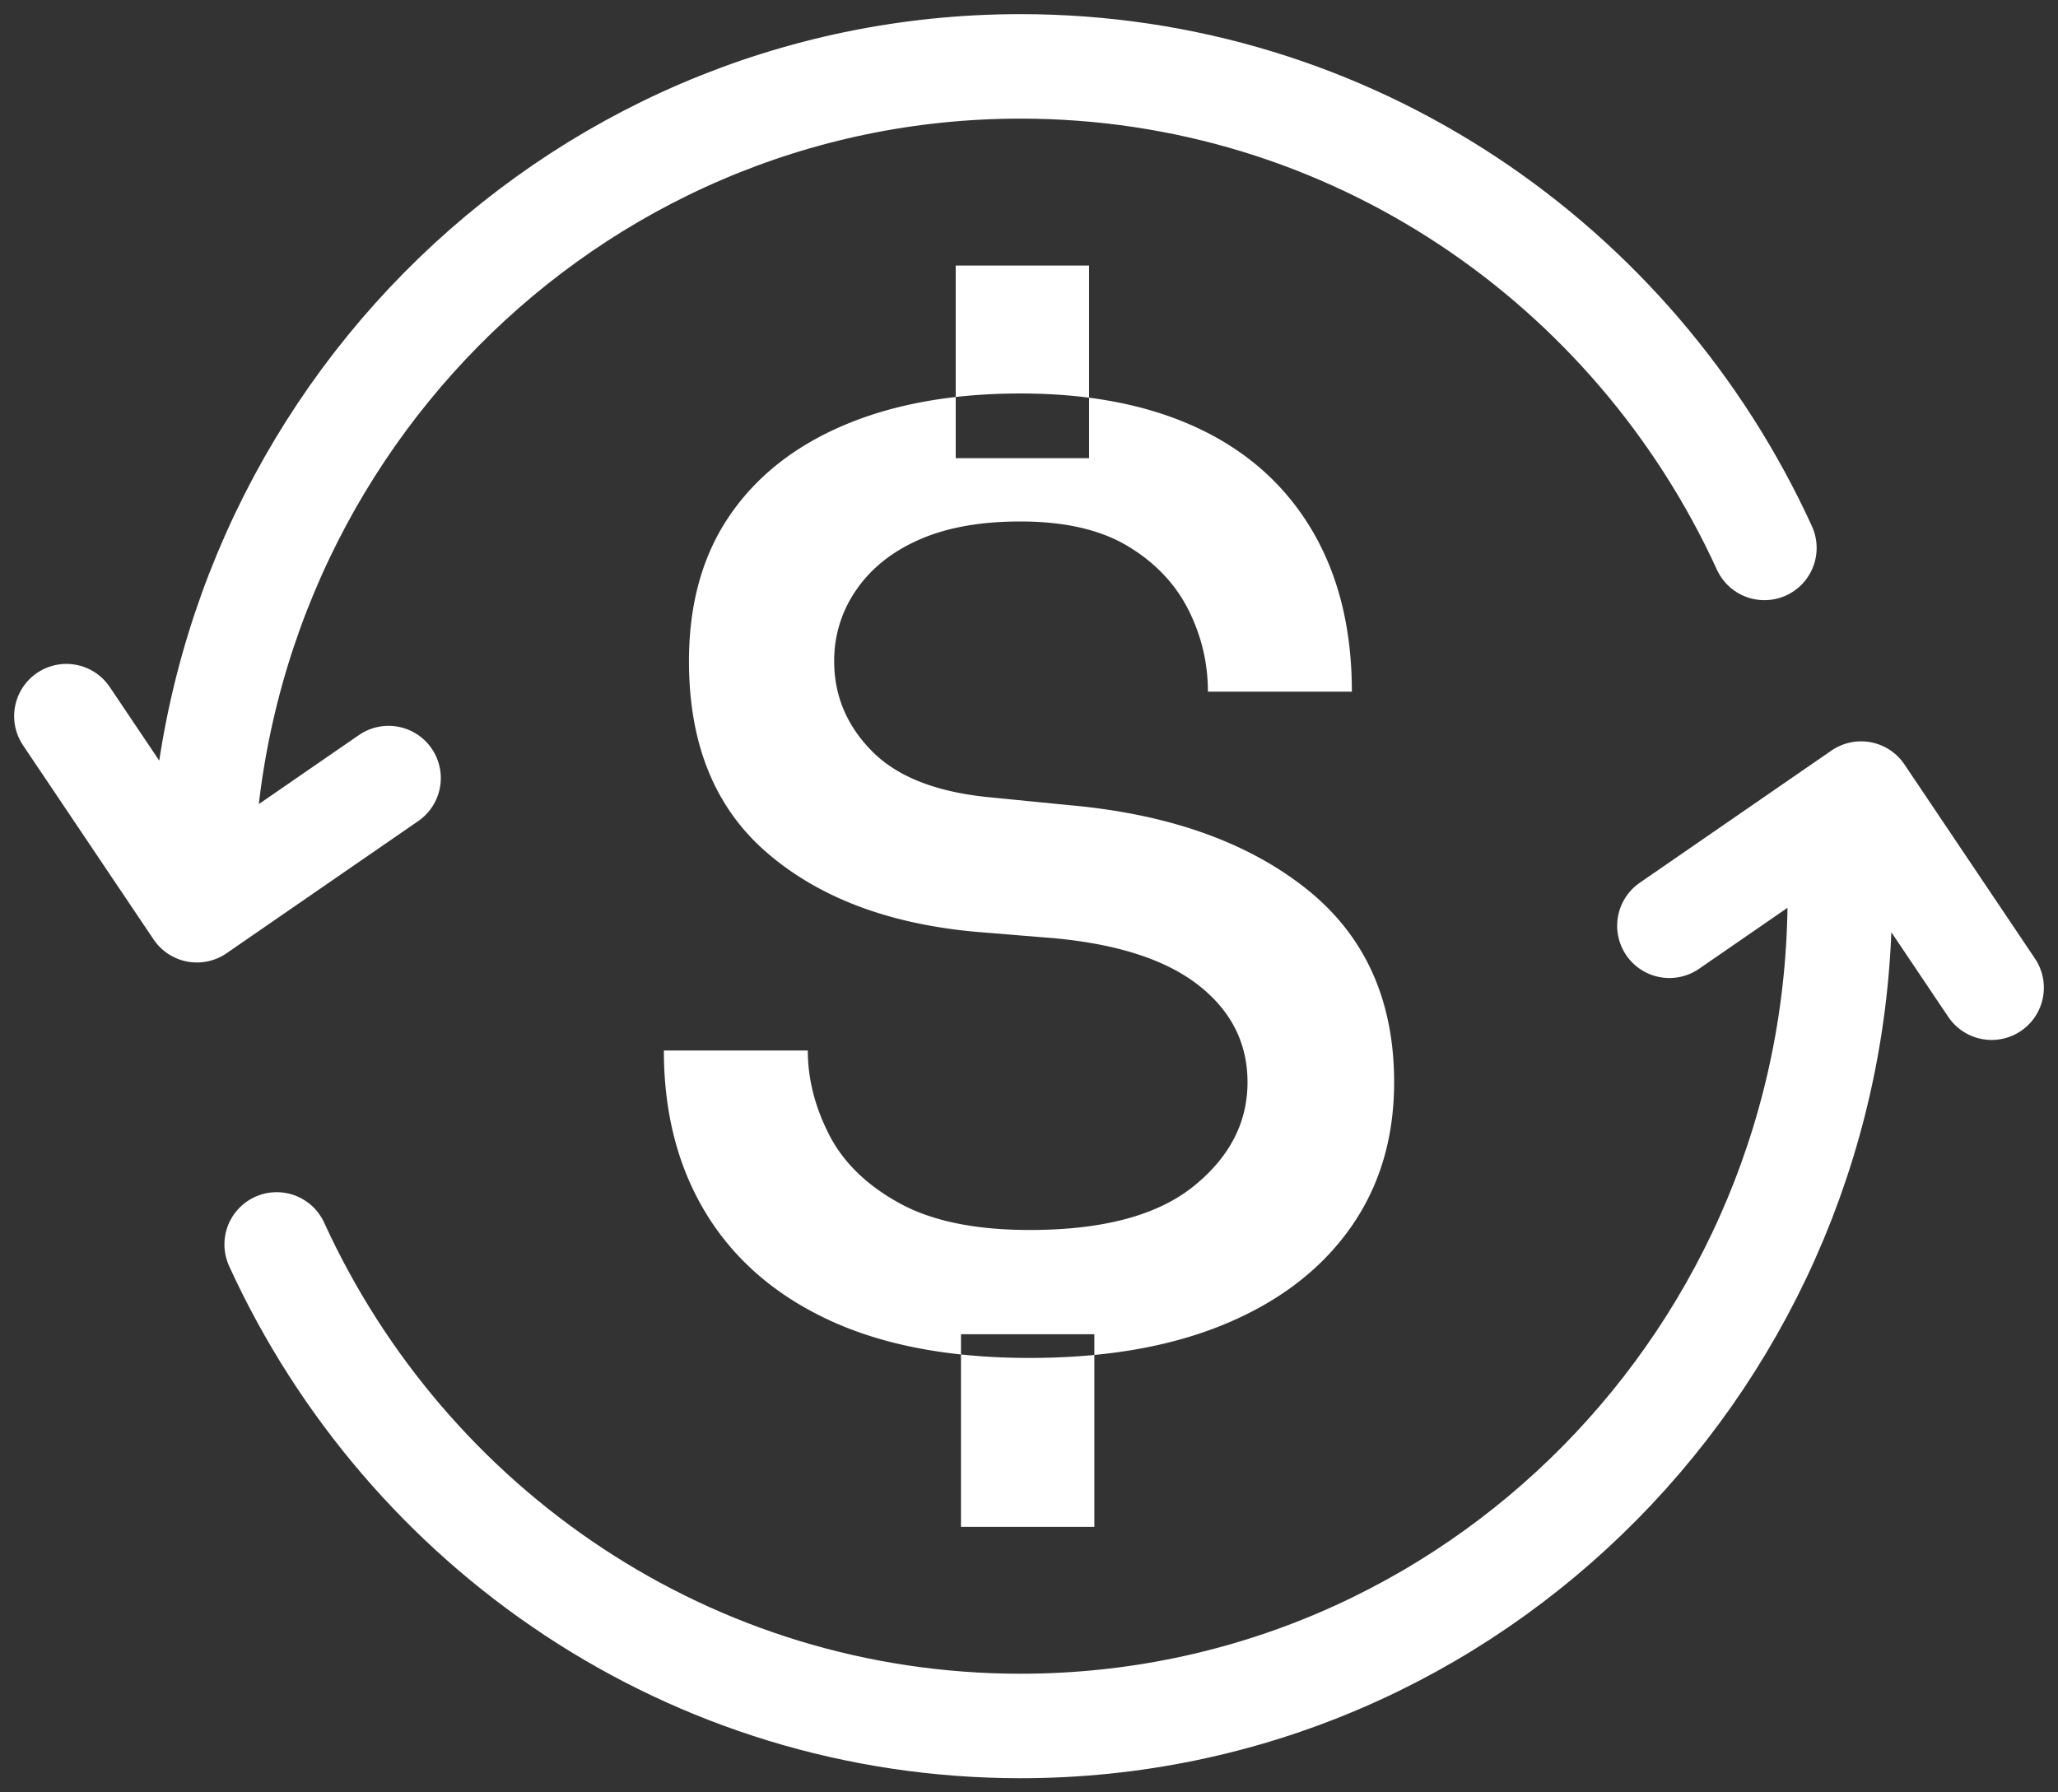 <svg width="62" height="54" viewBox="0 0 62 54" xmlns="http://www.w3.org/2000/svg">
    <rect x="0" y="0" width="62" height="54" fill="#333333" stroke="none"/>
    <g fill="none" fill-rule="evenodd">
        <path d="M6.063 27c0-13.807 11.05-25 24.682-25 9.932 0 18.495 5.943 22.41 14.508M55.427 27c0 13.807-11.05 25-24.682 25-9.932 0-18.494-5.943-22.41-14.508M5.932 27.424l5.774-3.982m-5.774 3.982L2 21.576m54.068 2.333-5.775 3.983m5.775-3.983L60 29.758" stroke="#FFF" stroke-width="3.148" stroke-linecap="round" stroke-linejoin="round"/>
        <path d="M31.02 40.912c-2.387 0-4.396-.378-6.028-1.133-1.63-.755-2.87-1.828-3.72-3.22C20.424 35.169 20 33.533 20 31.65h4.336c0 .849.212 1.69.637 2.525.423.834 1.127 1.524 2.108 2.066.98.544 2.294.816 3.939.816 2.201 0 3.845-.438 4.933-1.313 1.087-.874 1.63-1.92 1.63-3.14 0-1.165-.483-2.133-1.451-2.901-.968-.769-2.407-1.246-4.316-1.431l-2.427-.199c-2.626-.239-4.722-1.034-6.286-2.385-1.565-1.351-2.347-3.272-2.347-5.764 0-1.722.404-3.18 1.213-4.372.809-1.192 1.962-2.107 3.461-2.743 1.498-.635 3.269-.954 5.311-.954 2.095 0 3.885.352 5.37 1.054 1.486.702 2.627 1.729 3.423 3.08.795 1.352 1.193 2.968 1.193 4.85H36.39c0-.875-.2-1.703-.597-2.485-.398-.78-1.008-1.417-1.83-1.908-.823-.49-1.897-.735-3.223-.735-1.193 0-2.202.18-3.023.537-.823.357-1.459.86-1.91 1.51a3.71 3.71 0 0 0-.676 2.166c0 1.034.378 1.935 1.134 2.703.756.77 1.93 1.233 3.52 1.391l2.427.24c2.97.264 5.344 1.1 7.122 2.504C41.11 28.166 42 30.114 42 32.604c0 1.697-.445 3.167-1.333 4.413-.889 1.245-2.148 2.206-3.78 2.881-1.63.676-3.586 1.014-5.867 1.014zm-2.228-27.109h4.018V8h-4.018v5.803zM28.952 46h4.017v-5.803h-4.018V46z" fill="#FFF"/>
    </g>
</svg>
